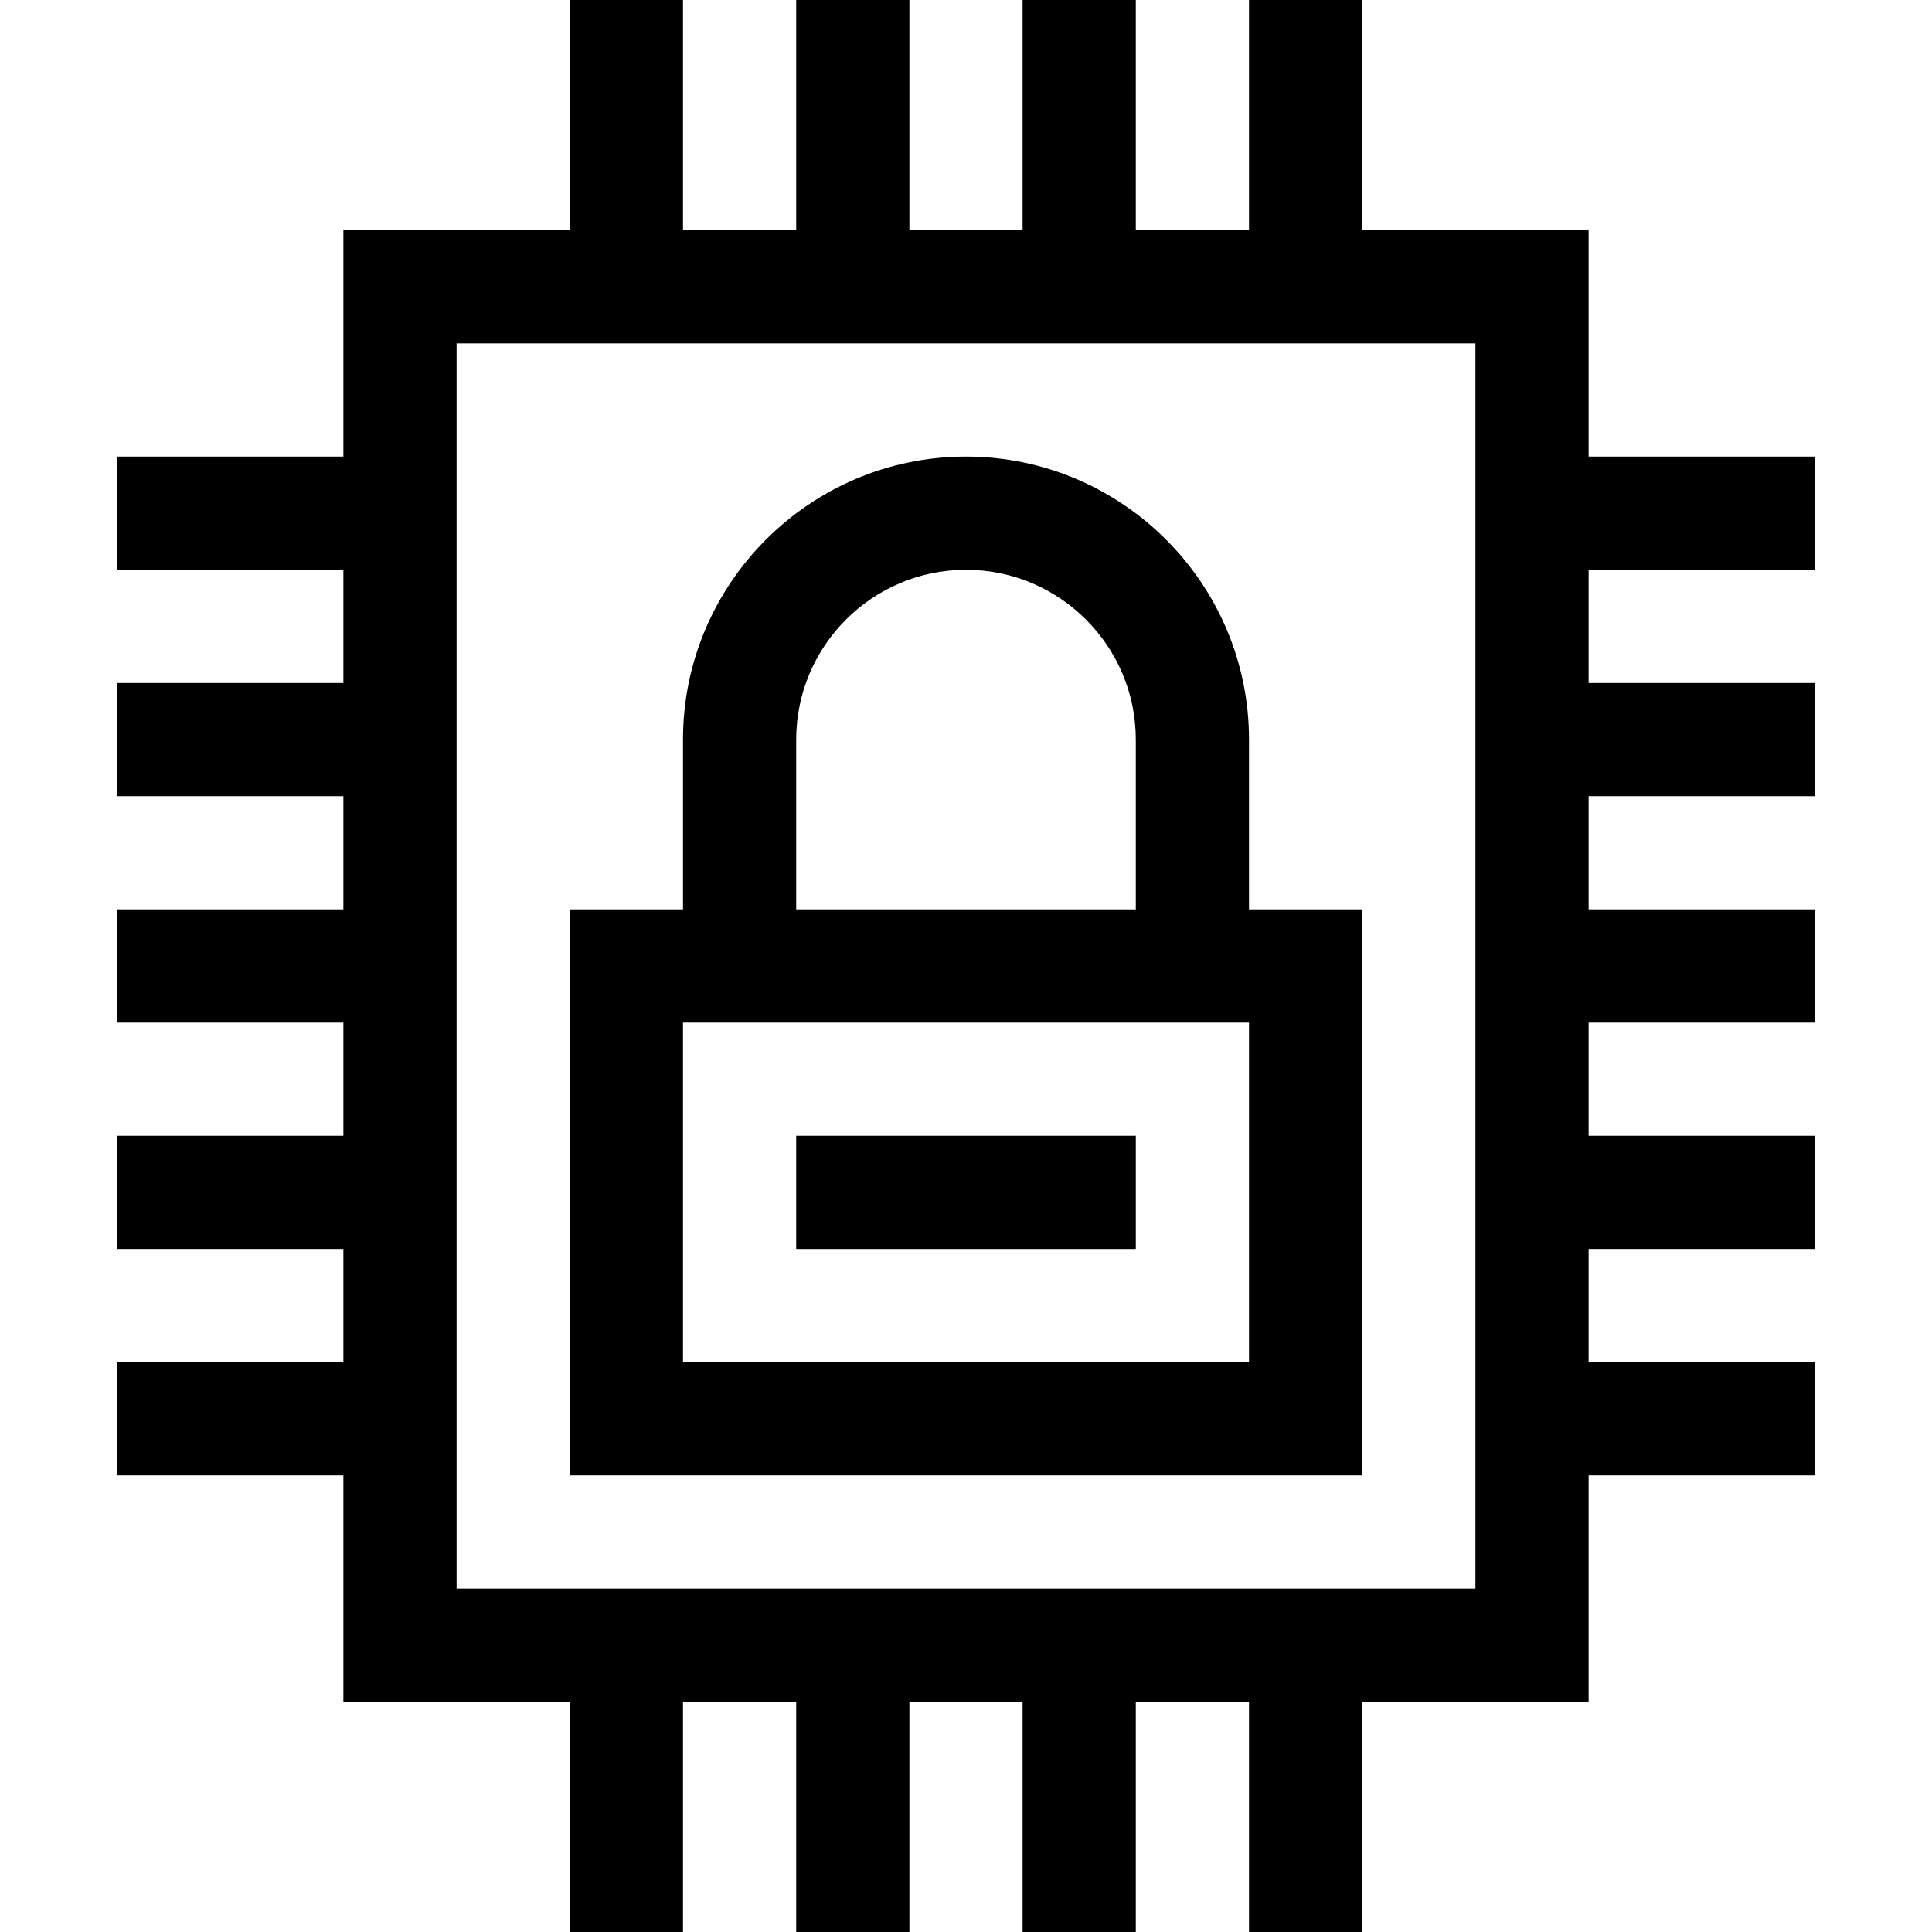 <svg id="Capa_1" enable-background="new 0 0 512 512" height="512" viewBox="0 0 512 512" width="512" xmlns="http://www.w3.org/2000/svg"><g><path d="m331 196c0-41.355-33.645-75-75-75s-75 33.645-75 75v45h-30v150h210v-150h-30zm-120 0c0-24.813 20.187-45 45-45s45 20.187 45 45v45h-90zm120 165h-150v-90h150z"/><path d="m211 301h90v30h-90z"/><path d="m481 151v-30h-60v-60h-60v-61h-30v61h-30v-61h-30v61h-30v-61h-30v61h-30v-61h-30v61h-60v60h-60v30h60v30h-60v30h60v30h-60v30h60v30h-60v30h60v30h-60v30h60v60h60v61h30v-61h30v61h30v-61h30v61h30v-61h30v61h30v-61h60v-60h60v-30h-60v-30h60v-30h-60v-30h60v-30h-60v-30h60v-30h-60v-30zm-90 270c-53.537 0-208.108 0-270 0 0-98.734 0-231.582 0-330h270z"/></g></svg>